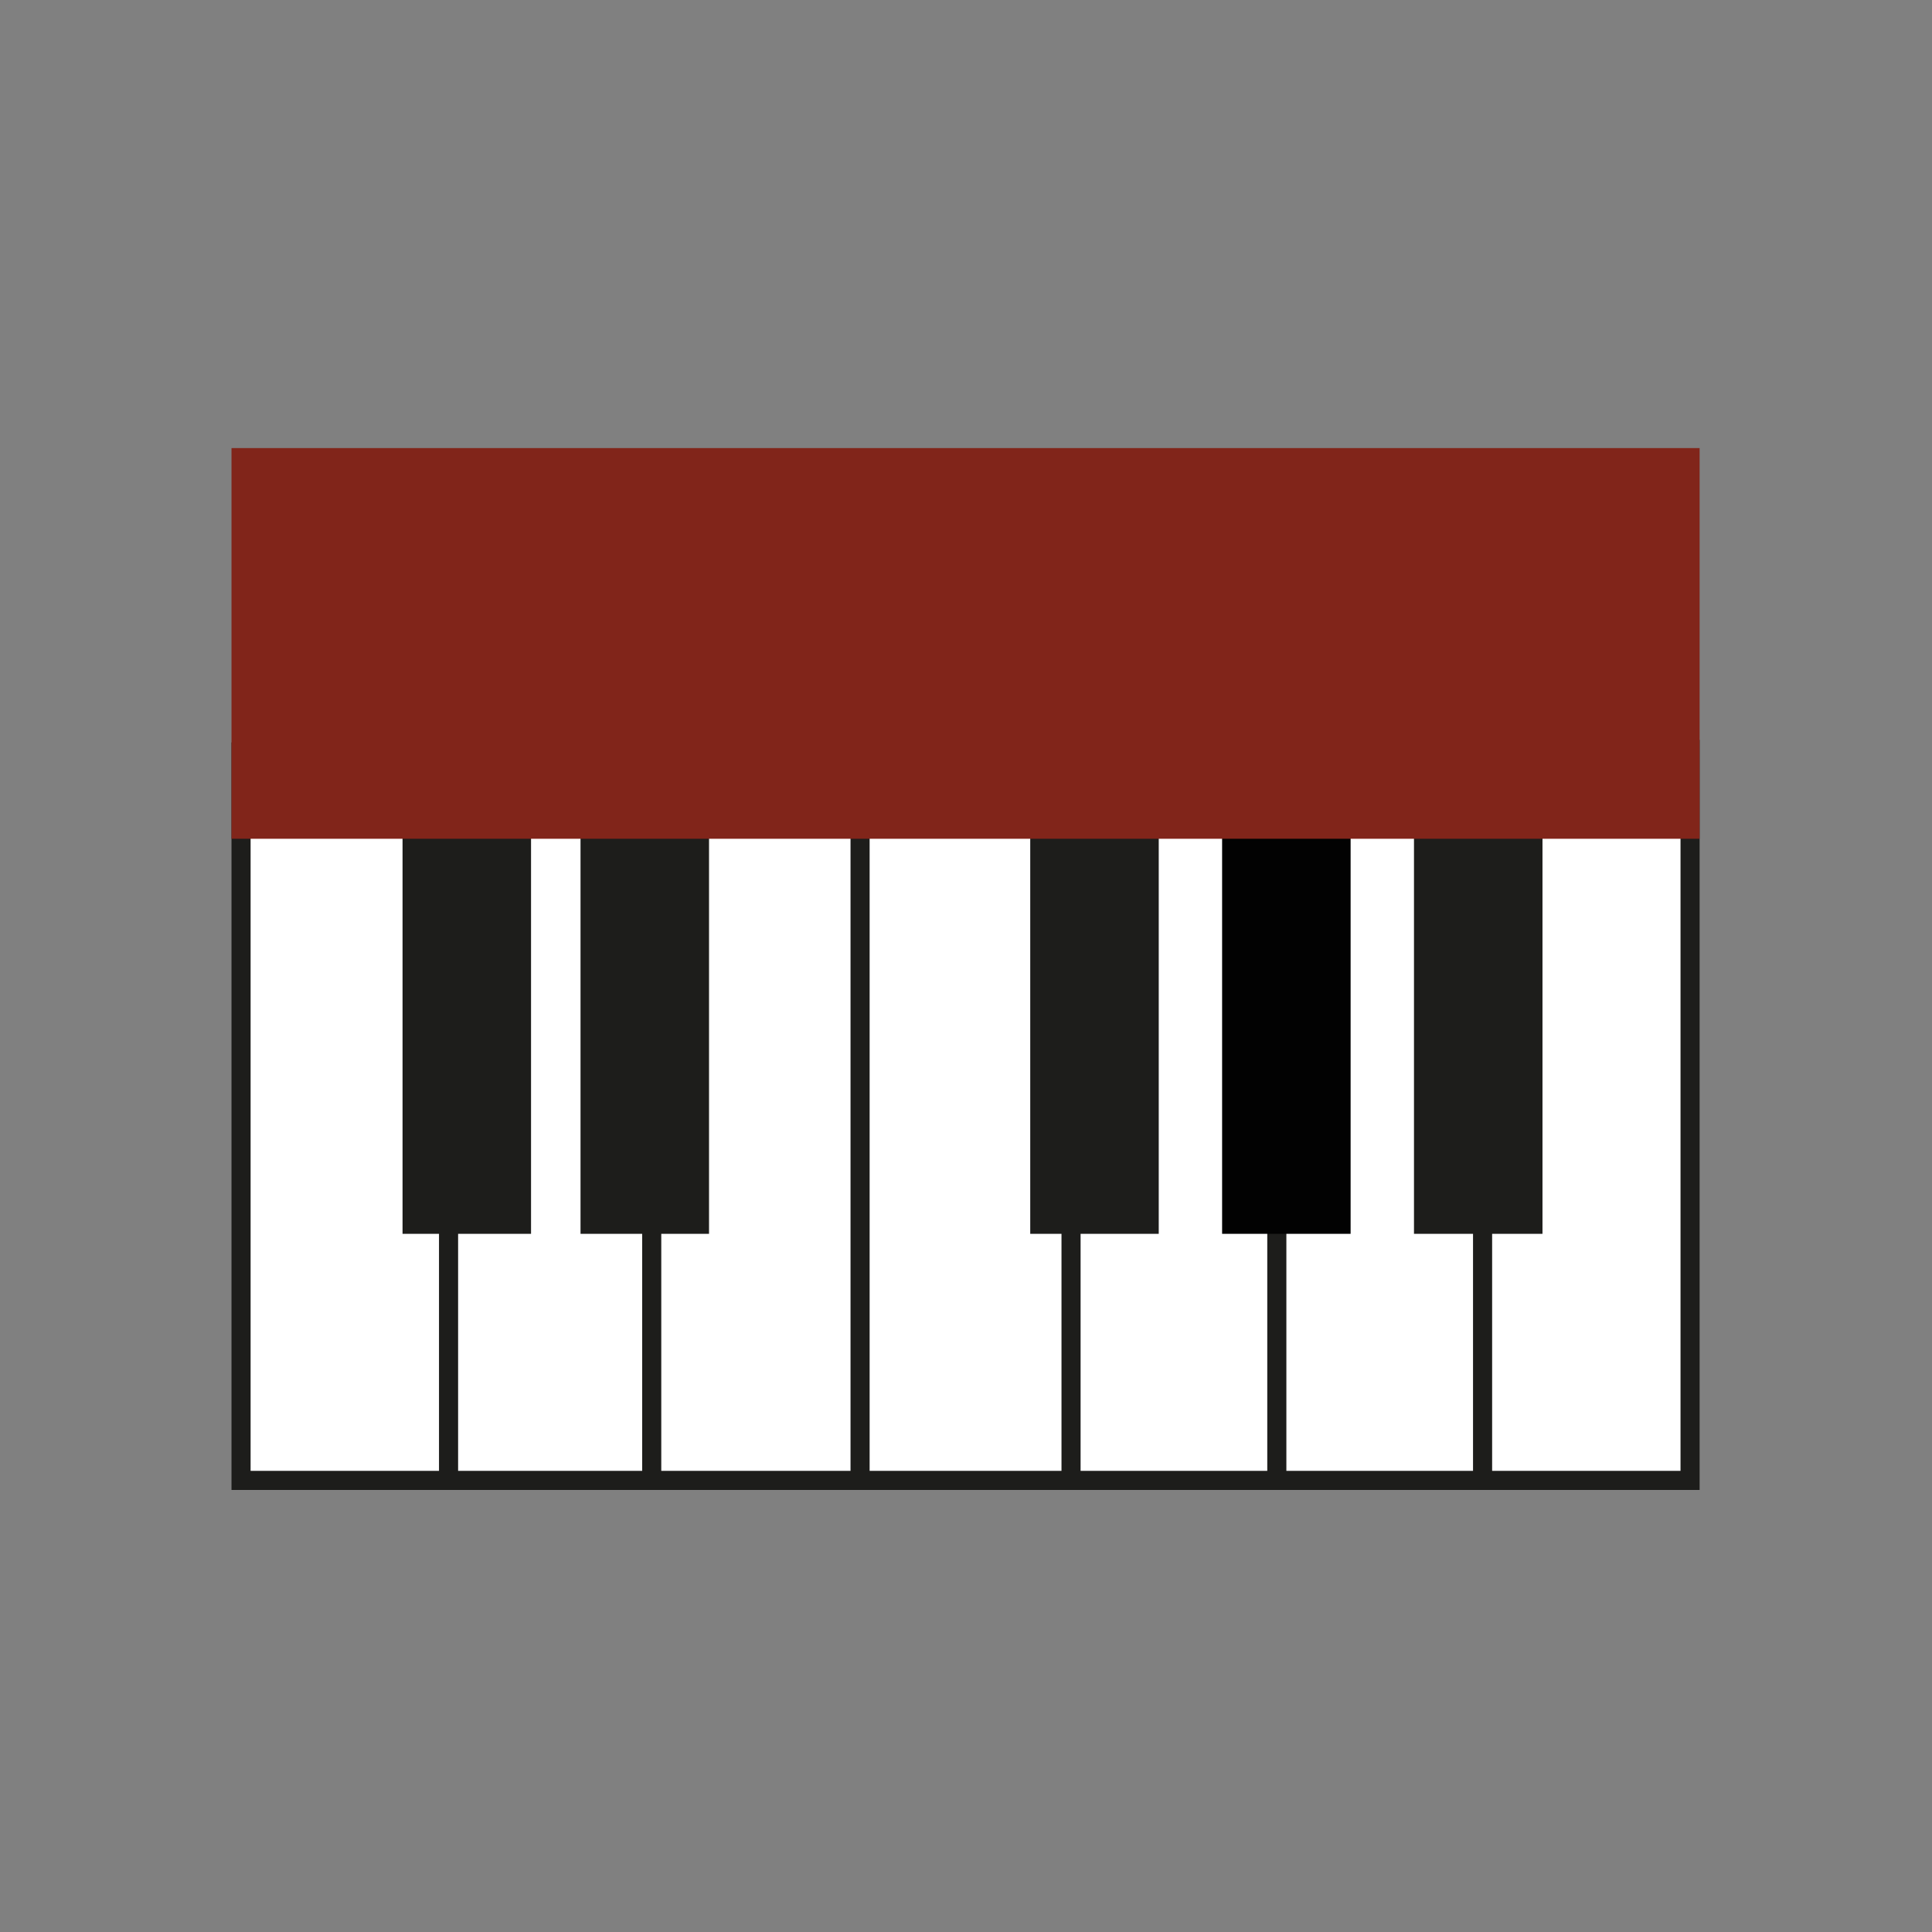 <?xml version="1.0" encoding="UTF-8"?>
<svg data-bbox="115.03 222.65 729.5 517.7" viewBox="0 0 960 960" xmlns="http://www.w3.org/2000/svg" data-type="color">
    <rect x="0" y="0" width="960" height="960" fill="#808080" stroke="none"/>
    <g>
        <path d="M119.78 407.38h720.01v328.23H119.78z" fill-rule="evenodd" fill="#ffffff" data-color="1"/>
        <path d="M731.94 607.48h9.49v126.4h-9.49z" fill-rule="evenodd" fill="#1d1d1b" data-color="2"/>
        <path d="M629.7 611.79h9.49v126.4h-9.49z" fill-rule="evenodd" fill="#1d1d1b" data-color="2"/>
        <path d="M527.45 607.48h9.49v126.4h-9.49z" fill-rule="evenodd" fill="#1d1d1b" data-color="2"/>
        <path d="M839.79 730.86v9.49H119.78v-9.49z" fill-rule="evenodd" fill="#1d1d1b" data-color="2"/>
        <path d="M115.03 368.91h9.49v371.44h-9.49z" fill-rule="evenodd" fill="#1d1d1b" data-color="2"/>
        <path d="M835.04 367.62h9.49v372.73h-9.49z" fill-rule="evenodd" fill="#1d1d1b" data-color="2"/>
        <path d="M422.62 362.44h9.49v371.44h-9.49z" fill-rule="evenodd" fill="#1d1d1b" data-color="2"/>
        <path d="M319.09 607.48h9.49v126.4h-9.49z" fill-rule="evenodd" fill="#1d1d1b" data-color="2"/>
        <path d="M218.14 607.48h9.49v126.4h-9.49z" fill-rule="evenodd" fill="#1d1d1b" data-color="2"/>
        <path d="M702.6 359.42h63.85v253.66H702.6z" fill-rule="evenodd" fill="#1d1d1b" data-color="2"/>
        <path d="M607.26 359.42h63.85v253.66h-63.85z" fill-rule="evenodd" fill="#020202" data-color="3"/>
        <path d="M511.92 359.42h63.85v253.66h-63.85z" fill-rule="evenodd" fill="#1d1d1b" data-color="2"/>
        <path d="M288.46 359.42h63.85v253.66h-63.85z" fill-rule="evenodd" fill="#1d1d1b" data-color="2"/>
        <path d="M200.02 359.42h63.85v253.66h-63.85z" fill-rule="evenodd" fill="#1d1d1b" data-color="2"/>
        <path d="M115.03 222.65h729.5v194.13h-729.5z" fill="#81251a" fill-rule="evenodd" data-color="4"/>
    </g>
</svg>
